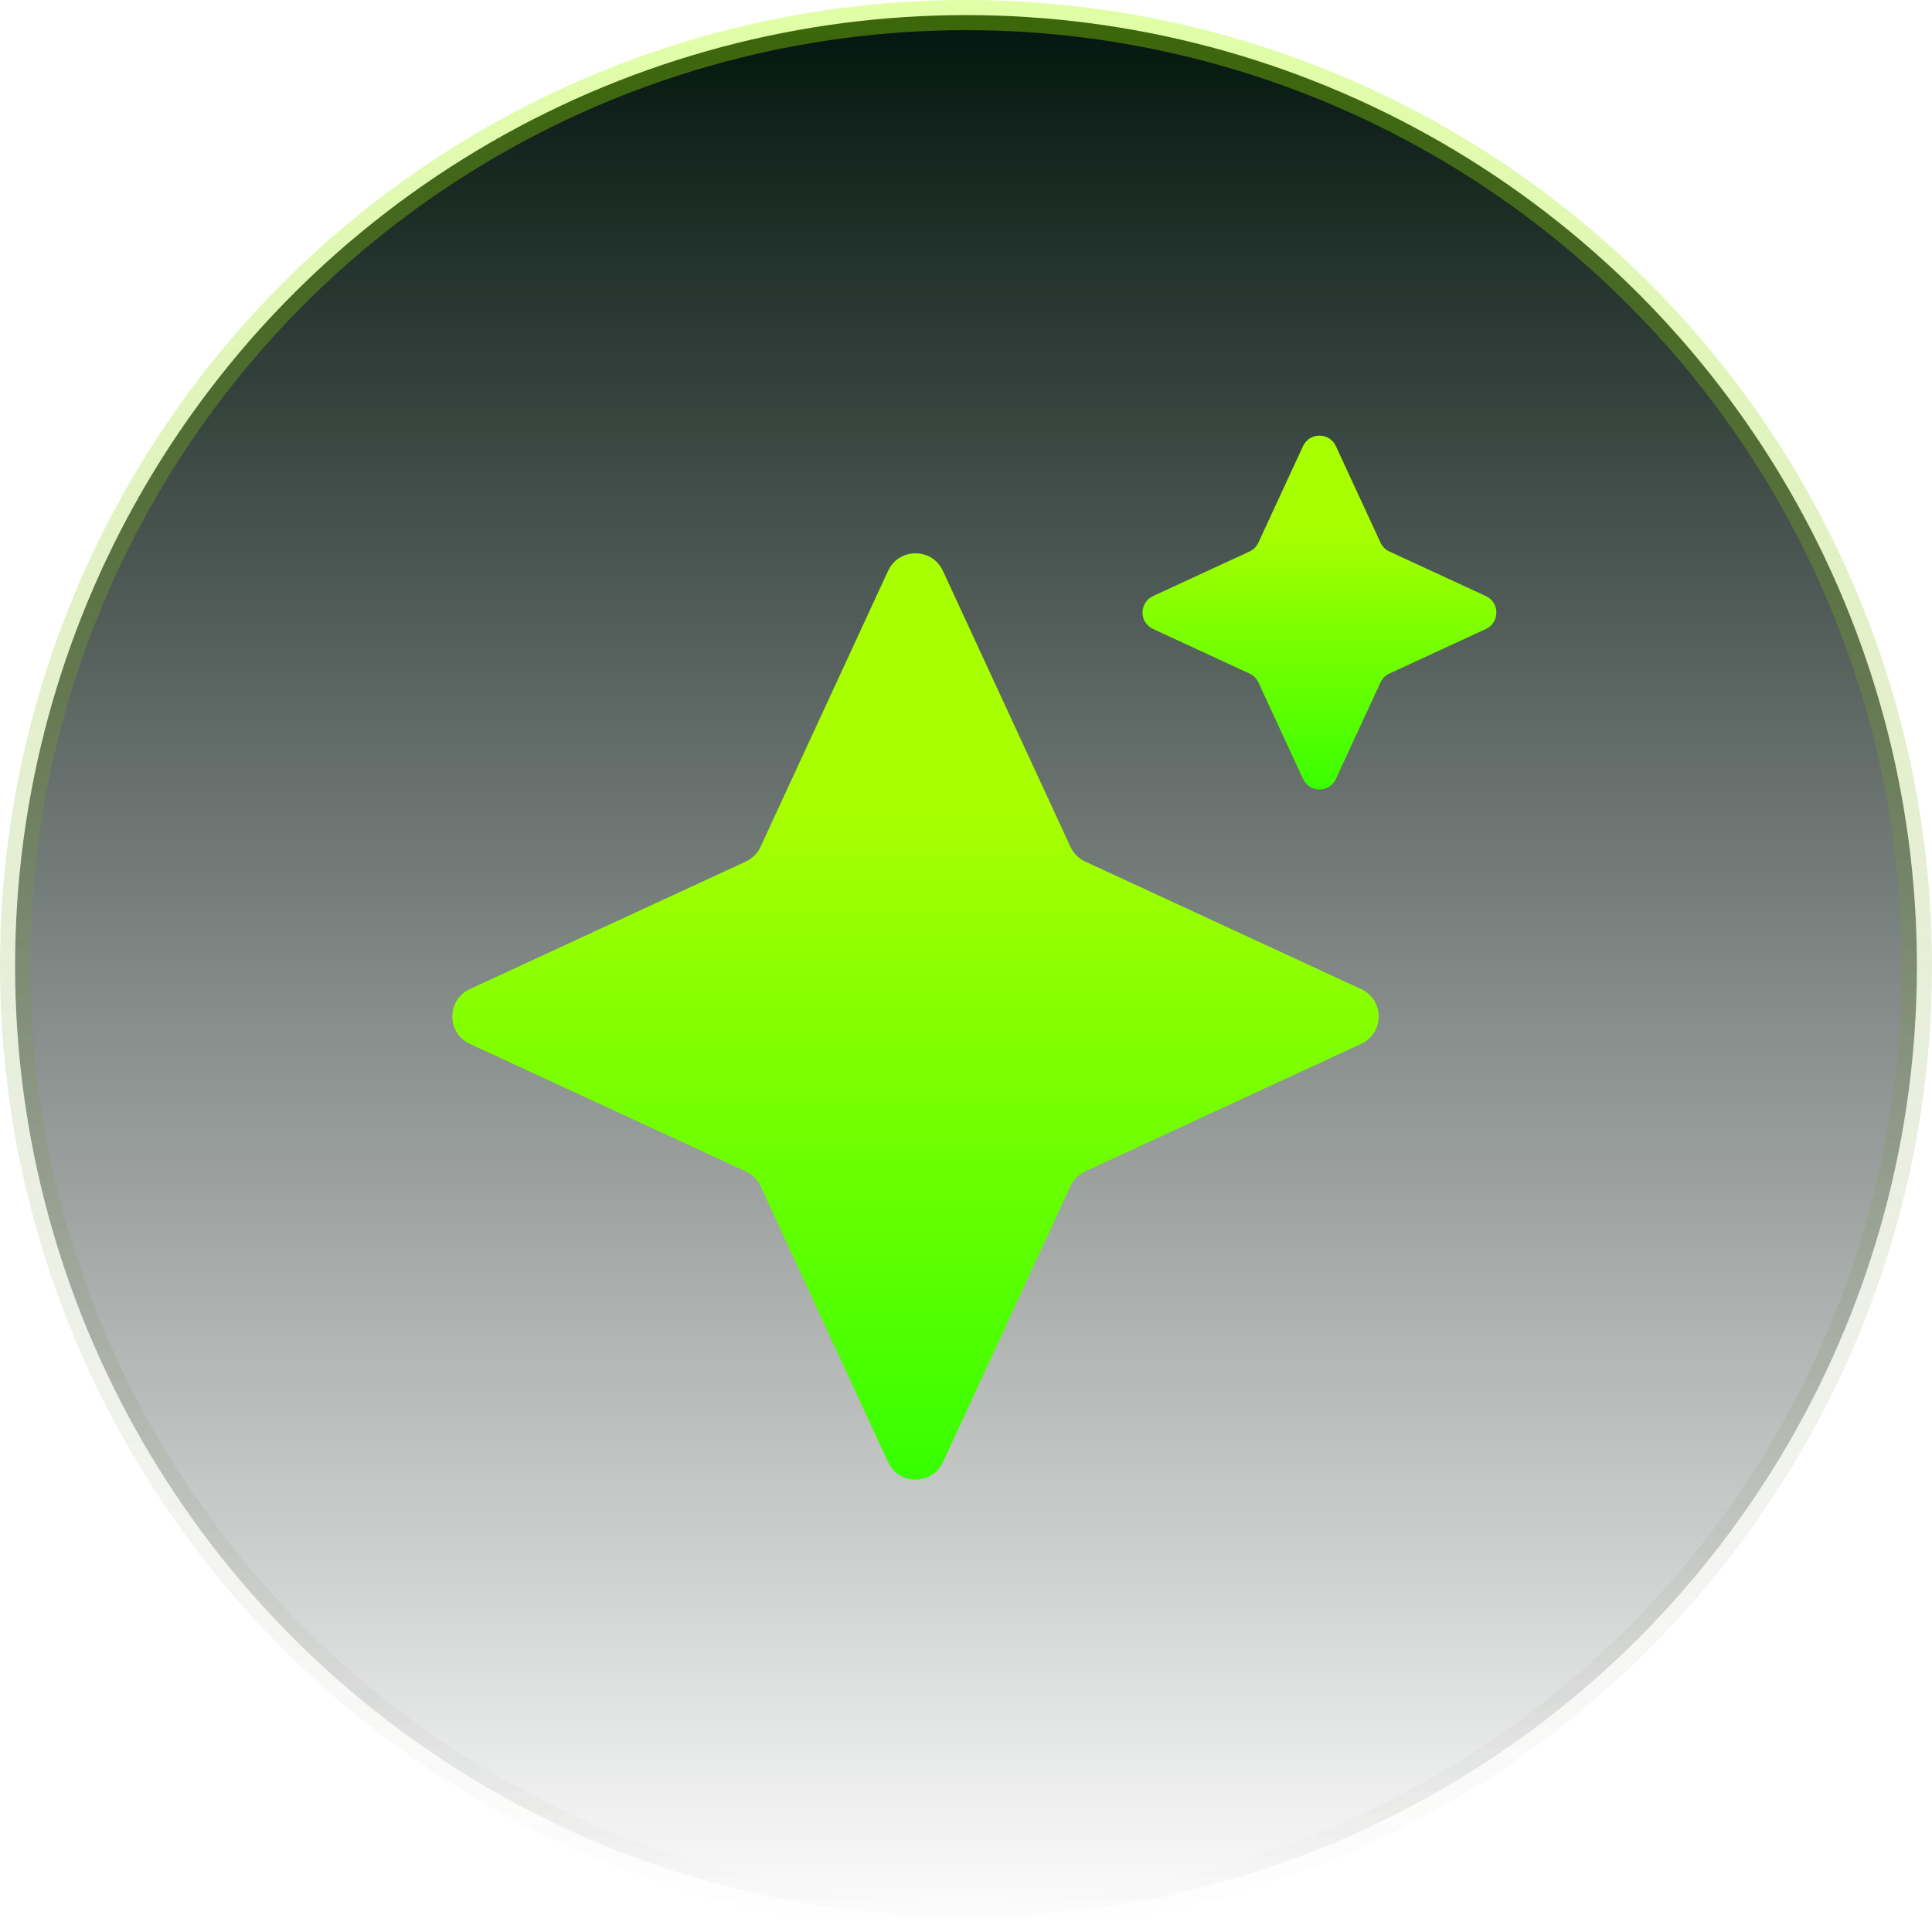 <svg width="64" height="64" viewBox="0 0 64 64" fill="none" xmlns="http://www.w3.org/2000/svg">
<circle cx="32" cy="32" r="31.5" fill="url(#paint0_linear_195_305)" stroke="url(#paint1_linear_195_305)"/>
<path d="M29.419 18.91C29.777 18.136 30.877 18.136 31.235 18.91L35.46 28.052C35.559 28.267 35.732 28.44 35.948 28.54L45.09 32.765C45.864 33.123 45.864 34.223 45.09 34.58L35.948 38.805C35.732 38.905 35.559 39.078 35.46 39.294L31.235 48.436C30.877 49.21 29.777 49.21 29.419 48.436L25.194 39.294C25.095 39.078 24.921 38.905 24.706 38.805L15.564 34.58C14.79 34.223 14.79 33.123 15.564 32.765L24.706 28.54C24.921 28.44 25.095 28.267 25.194 28.052L29.419 18.91Z" fill="url(#paint2_linear_195_305)"/>
<path d="M43.164 14.779C43.379 14.314 44.038 14.314 44.253 14.779L45.731 17.976C45.791 18.105 45.894 18.209 46.024 18.269L49.221 19.746C49.685 19.961 49.685 20.621 49.221 20.836L46.024 22.313C45.894 22.373 45.791 22.477 45.731 22.606L44.253 25.803C44.038 26.268 43.379 26.268 43.164 25.803L41.686 22.606C41.627 22.477 41.523 22.373 41.393 22.313L38.196 20.836C37.732 20.621 37.732 19.961 38.196 19.746L41.393 18.269C41.523 18.209 41.627 18.105 41.686 17.976L43.164 14.779Z" fill="url(#paint3_linear_195_305)"/>
<defs>
<linearGradient id="paint0_linear_195_305" x1="32" y1="0" x2="32" y2="64" gradientUnits="userSpaceOnUse">
<stop stop-color="#00140C"/>
<stop offset="1" stop-color="#010906" stop-opacity="0"/>
</linearGradient>
<linearGradient id="paint1_linear_195_305" x1="32" y1="0" x2="32" y2="64" gradientUnits="userSpaceOnUse">
<stop stop-color="#A8FF00" stop-opacity="0.35"/>
<stop offset="1" stop-color="#434343" stop-opacity="0"/>
</linearGradient>
<linearGradient id="paint2_linear_195_305" x1="30.327" y1="26.81" x2="30.327" y2="50.4" gradientUnits="userSpaceOnUse">
<stop stop-color="#A8FF00"/>
<stop offset="1" stop-color="#2FFF00"/>
</linearGradient>
<linearGradient id="paint3_linear_195_305" x1="43.709" y1="17.546" x2="43.709" y2="26.982" gradientUnits="userSpaceOnUse">
<stop stop-color="#A8FF00"/>
<stop offset="1" stop-color="#2FFF00"/>
</linearGradient>
</defs>
</svg>
